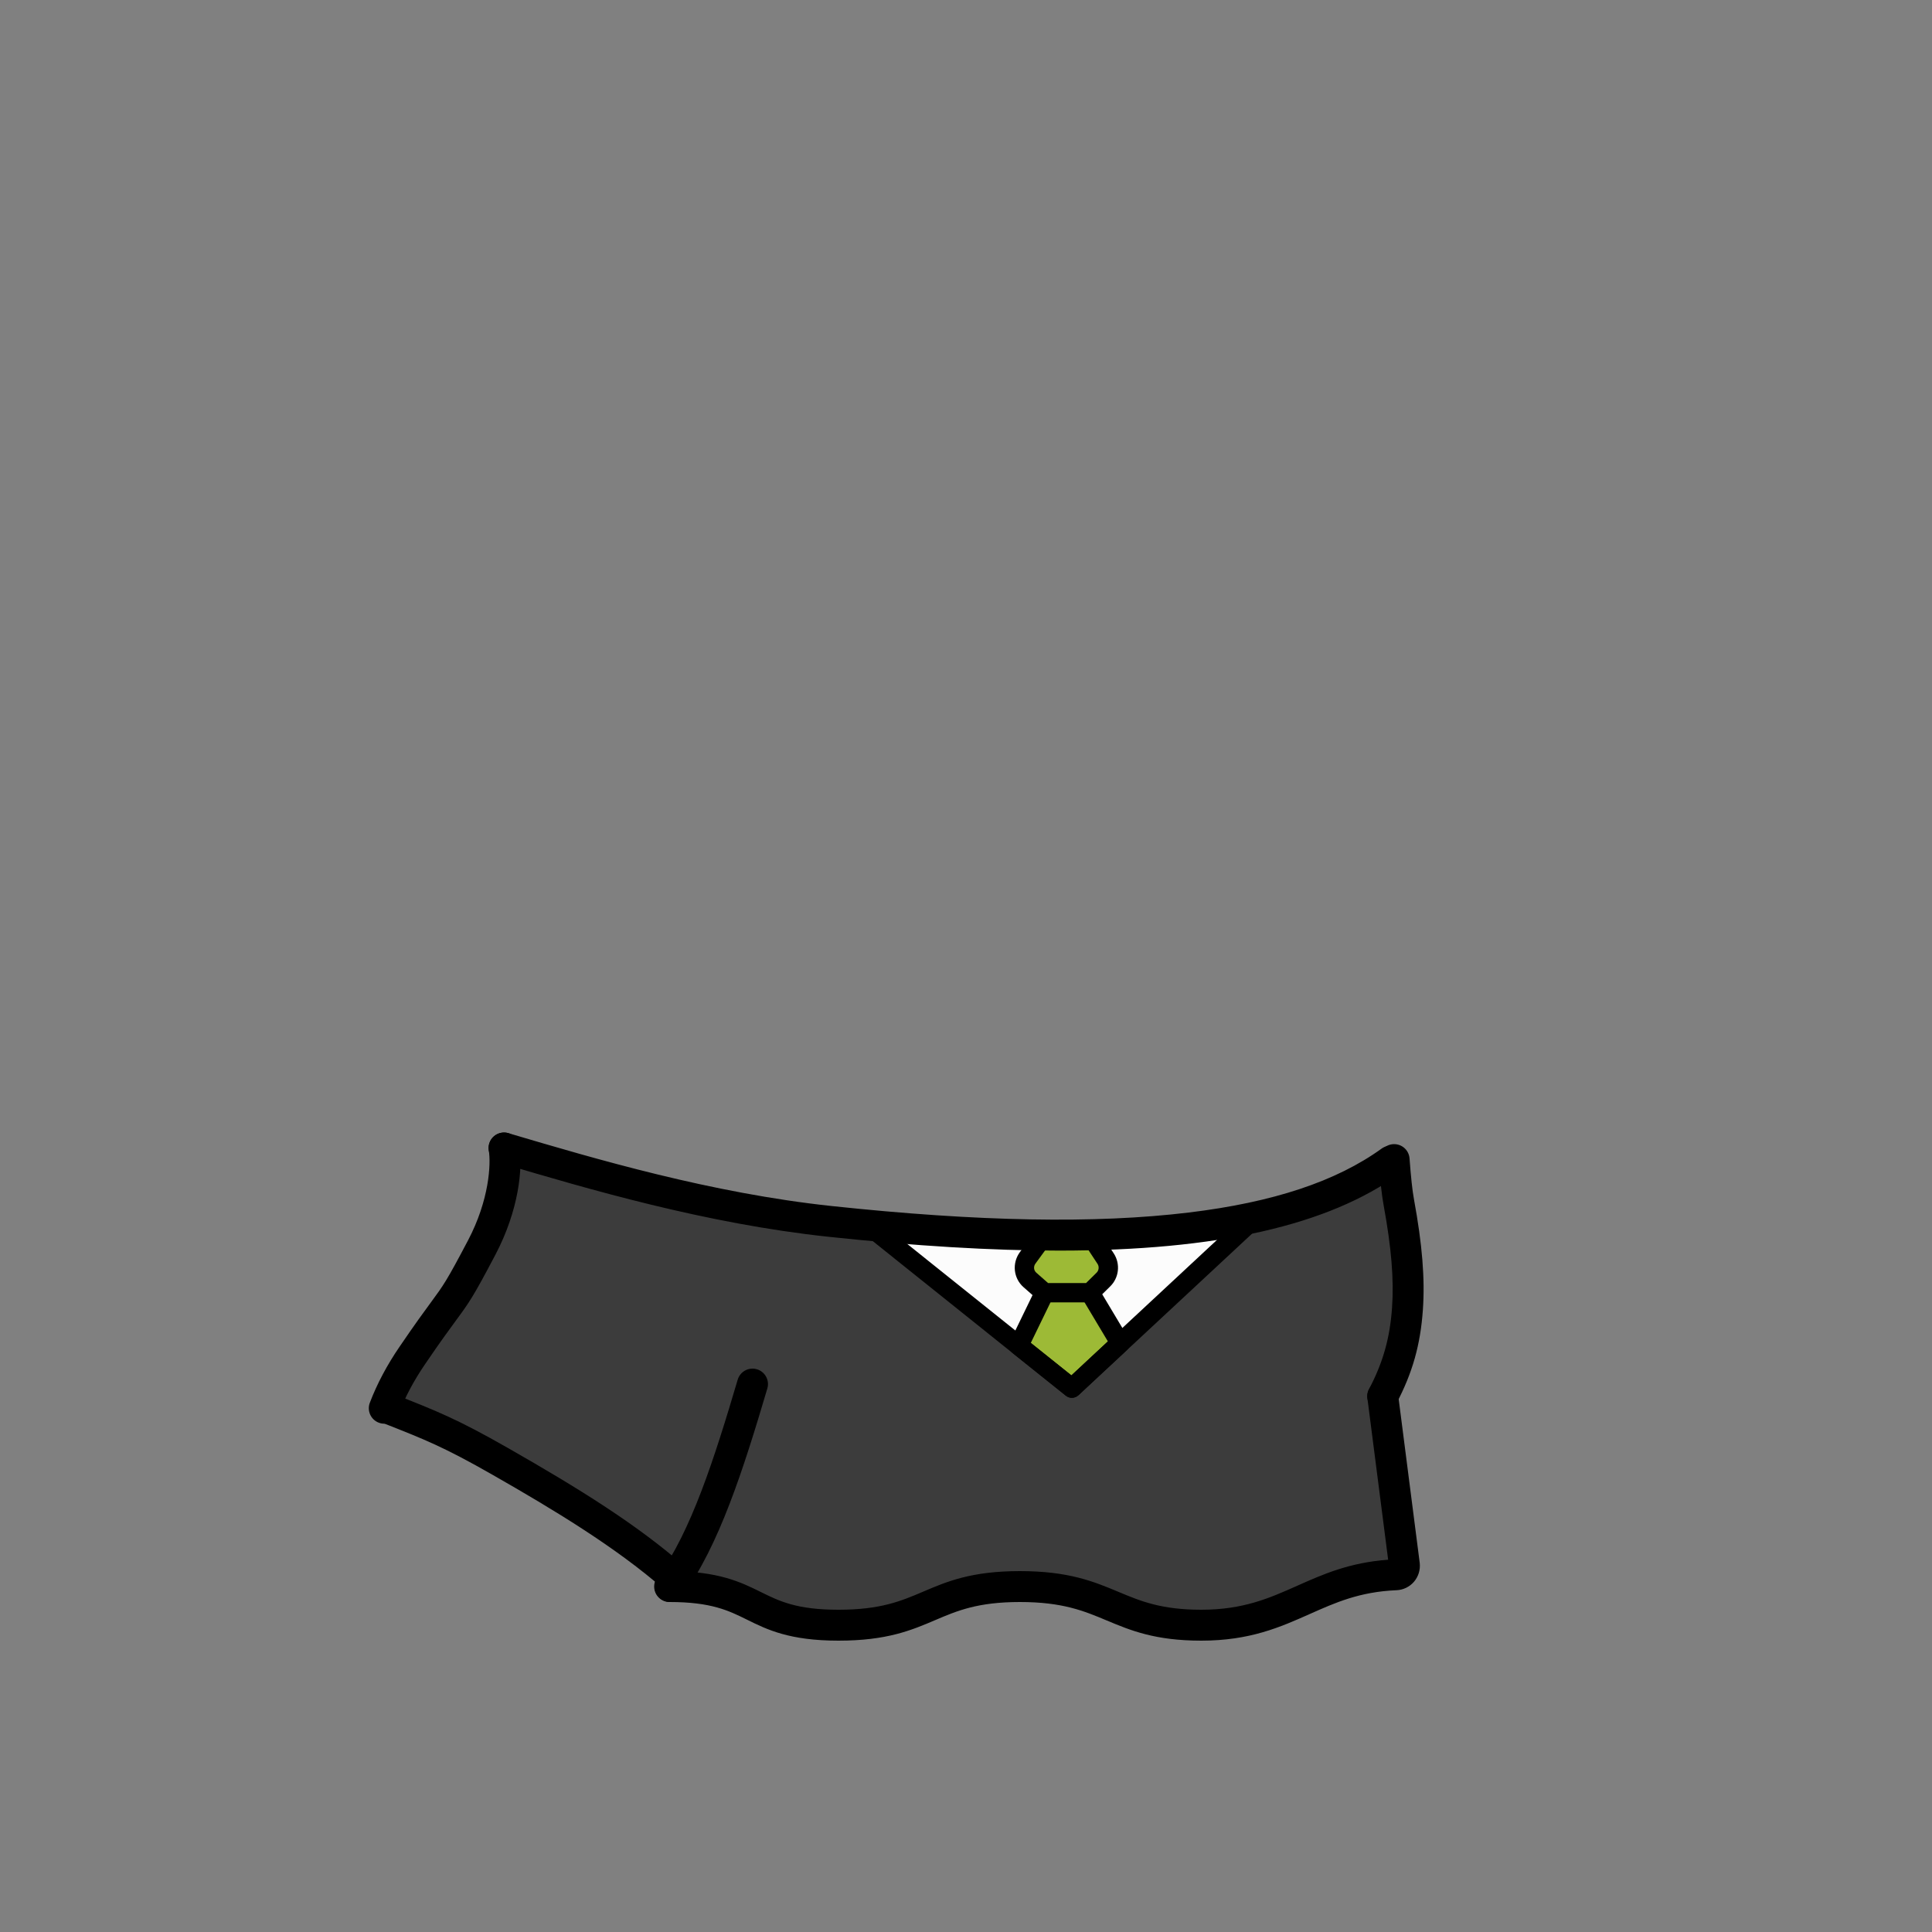 <?xml version="1.0" encoding="utf-8"?>
<!-- Generator: Adobe Illustrator 27.2.0, SVG Export Plug-In . SVG Version: 6.00 Build 0)  -->
<svg version="1.1" id="clothes_00000170238943855809356220000012473411344608682629_-d74f9223-0663-4f08-906f-65d482ad4c4d"
	 xmlns="http://www.w3.org/2000/svg" xmlns:xlink="http://www.w3.org/1999/xlink" x="0px" y="0px" viewBox="0 0 1000 1000"
	 style="enable-background:new 0 0 1000 1000;" xml:space="preserve">
<rect x="0" y="0" width="1000" height="1000" fill="#808080" stroke="none"/>
<style type="text/css">
	.st0-d74f9223-0663-4f08-906f-65d482ad4c4d{fill:#3C3C3C;}
	.st1-d74f9223-0663-4f08-906f-65d482ad4c4d{fill:#FCFCFC;}
	.st2-d74f9223-0663-4f08-906f-65d482ad4c4d{fill:#9DBA36;}
</style>
<g id="clothes-d74f9223-0663-4f08-906f-65d482ad4c4d">
	<g id="_着彩_2-d74f9223-0663-4f08-906f-65d482ad4c4d">
		<polygon class="st0-d74f9223-0663-4f08-906f-65d482ad4c4d" points="350.8,819.7 425.5,840.9 528,821.1 616.5,841 671,829.7 697.1,819.2 
			724.6,814.4 728.9,808 715.7,722.7 728.9,688.6 730.7,645 724.3,623.6 
			719.8,604.3 660,627.5 567.4,639 465.1,635.6 376.1,624 313.4,609.3 266.6,595.9 
			260.9,597.8 255.3,632.4 197.9,727.8 271.6,763.7 		"/>
		<polygon class="st1-d74f9223-0663-4f08-906f-65d482ad4c4d" points="451.1,634.3 554.8,718.5 645.5,634.1 553.6,638.5 		"/>
		<polygon class="st2-d74f9223-0663-4f08-906f-65d482ad4c4d" points="542.8,640.3 530.3,656.5 540,669.1 527.3,696.5 554.8,718.5 
			579.8,695.2 564.2,669.1 573.7,658.2 564.2,639.3 		"/>
	</g>
	<g id="_線画_00000167363946859102327420000007727672137725687938_-d74f9223-0663-4f08-906f-65d482ad4c4d">
		<path d="M621.8,849.2c-23.986,0-36.709-5.324-49.014-10.474c-11.706-4.899-22.763-9.526-44.886-9.526
			c-21.866,0-32.526,4.546-43.812,9.358c-12.268,5.232-24.954,10.642-50.088,10.642
			c-25.382,0-37.026-5.757-47.299-10.837c-9.531-4.712-18.533-9.163-40.101-9.163c-4.418,0-8-3.582-8-8
			s3.582-8,8-8c25.307,0,36.934,5.749,47.192,10.82c9.547,4.721,18.565,9.18,40.208,9.18
			c21.865,0,32.526-4.546,43.812-9.358c12.268-5.232,24.954-10.642,50.088-10.642
			c25.336,0,38.415,5.474,51.062,10.767c11.347,4.748,22.063,9.233,42.837,9.233
			c21.768,0,35.301-6.028,49.629-12.41c13.284-5.917,26.996-12.024,47.074-13.475l-10.737-83.596
			c-0.563-4.383,2.533-8.392,6.915-8.954c4.402-0.569,8.392,2.534,8.954,6.915l11.2,87.2
			c0.006,0.046,0.012,0.091,0.017,0.137c0.391,3.514-0.704,7.058-3.004,9.724
			c-2.274,2.638-5.574,4.225-9.053,4.353c-19.012,0.801-31.565,6.393-44.856,12.312
			C662.713,842.188,646.97,849.2,621.8,849.2z M722.164,807.106
			c-0.012,0.001-0.022,0.001-0.034,0.002C722.141,807.107,722.153,807.107,722.164,807.106z"/>
		<path d="M346.793,829.201c-1.646,0-3.305-0.506-4.733-1.556c-3.56-2.617-4.323-7.625-1.706-11.185
			c17.323-23.559,29.502-61.847,41.474-102.329c1.252-4.237,5.704-6.655,9.94-5.403
			c4.237,1.253,6.656,5.703,5.403,9.94c-12.39,41.897-25.072,81.629-43.926,107.271
			C351.677,828.071,349.251,829.201,346.793,829.201z"/>
		<path d="M198.898,736.902c-0.949,0-1.914-0.17-2.854-0.528c-4.127-1.577-6.195-6.201-4.618-10.328
			c3.735-9.779,8.907-19.525,15.373-28.966c8.145-11.975,12.916-18.46,16.398-23.195
			c6.335-8.612,8.038-10.927,19.021-31.81c11.104-21.069,11.91-39.687,10.785-46.588
			c-0.711-4.36,2.248-8.472,6.608-9.183c4.359-0.714,8.472,2.248,9.183,6.608
			c1.899,11.646-0.214,33.46-12.418,56.616c-11.54,21.941-13.569,24.699-20.291,33.837
			c-3.409,4.635-8.079,10.982-16.072,22.733c-5.769,8.425-10.354,17.05-13.642,25.655
			C205.155,734.943,202.119,736.902,198.898,736.902z"/>
		<path d="M715.693,730.702c-1.256,0-2.53-0.297-3.719-0.923c-3.91-2.058-5.411-6.896-3.354-10.805
			c7.23-13.738,10.789-26.339,11.898-42.135c1.026-14.678-0.327-31.084-4.388-53.194
			c-0.954-5.19-1.775-12.671-2.512-22.869c-0.317-4.407,2.997-8.237,7.403-8.556
			c4.438-0.306,8.237,2.998,8.556,7.403c0.684,9.476,1.454,16.585,2.289,21.131
			c4.314,23.486,5.736,41.129,4.612,57.203c-1.275,18.15-5.373,32.645-13.701,48.468
			C721.348,729.147,718.568,730.702,715.693,730.702z"/>
		<path d="M349.296,824.9c-1.873,0-3.753-0.653-5.272-1.985c-25.024-21.95-57.607-41.601-89.089-59.566
			c-25.103-14.345-34.942-18.218-56.501-26.704l-0.764-0.3c-4.111-1.618-6.132-6.264-4.514-10.375
			c1.618-4.111,6.263-6.128,10.374-4.514l0.763,0.301c21.622,8.51,32.474,12.782,58.576,27.697
			c37.223,21.242,67.065,39.818,91.706,61.432c3.321,2.914,3.652,7.969,0.739,11.29
			C353.732,823.979,351.52,824.9,349.296,824.9z"/>
		<path d="M548.23,647.312c-35.117,0-74.774-2.398-119.379-7.156
			c-63.841-6.815-124.605-24.79-168.974-37.915l-1.247-0.368c-4.237-1.254-6.656-5.704-5.402-9.941
			c1.253-4.236,5.704-6.654,9.94-5.402l1.247,0.369c43.78,12.951,103.739,30.688,166.133,37.348
			c75.992,8.105,136.438,9.2,184.79,3.351c43.604-5.277,76.243-16.099,99.779-33.083
			c3.585-2.585,8.585-1.775,11.169,1.806c2.585,3.583,1.777,8.583-1.806,11.169
			C687.451,634.209,630.27,647.312,548.23,647.312z"/>
		<path d="M554.799,723.5c-1.103,0-2.207-0.363-3.124-1.097L445.375,637.304
			c-2.156-1.726-2.504-4.872-0.778-7.028c1.726-2.155,4.872-2.504,7.028-0.778l102.929,82.401
			l93.44-86.959c2.021-1.882,5.185-1.769,7.066,0.254c1.881,2.021,1.768,5.186-0.254,7.066
			l-96.601,89.9C557.25,723.05,556.026,723.5,554.799,723.5z"/>
		<path d="M554.799,723.5c-1.102,0-2.206-0.362-3.122-1.096l-27.5-22c-1.824-1.459-2.395-3.986-1.375-6.088
			l13.3-27.4c1.206-2.483,4.193-3.522,6.682-2.314c2.484,1.206,3.521,4.197,2.314,6.682
			l-11.556,23.808l21.009,16.807l18.885-17.601l-13.527-22.632c-1.417-2.371-0.644-5.44,1.727-6.857
			c2.373-1.419,5.441-0.643,6.857,1.727l15.6,26.101c1.209,2.023,0.841,4.616-0.883,6.224
			l-25,23.3C557.252,723.049,556.027,723.5,554.799,723.5z"/>
		<path d="M564.2,674.1h-23.601c-1.216,0-2.391-0.443-3.303-1.246l-7.5-6.6
			c-5.233-4.6-6.072-12.374-1.95-18.082l8.717-11.923c0.941-1.287,2.44-2.049,4.036-2.049h23.601
			c1.682,0,3.251,0.846,4.176,2.25l8.1,12.3c3.543,5.475,2.732,12.672-1.903,17.147l-6.862,6.764
			C566.774,673.583,565.514,674.1,564.2,674.1z M542.486,664.1h19.664l5.439-5.361
			c1.203-1.161,1.411-3.132,0.512-4.522l-6.596-10.016H543.138l-7.201,9.851
			c-1.09,1.509-0.902,3.493,0.464,4.693L542.486,664.1z"/>
	</g>
</g>
</svg>
